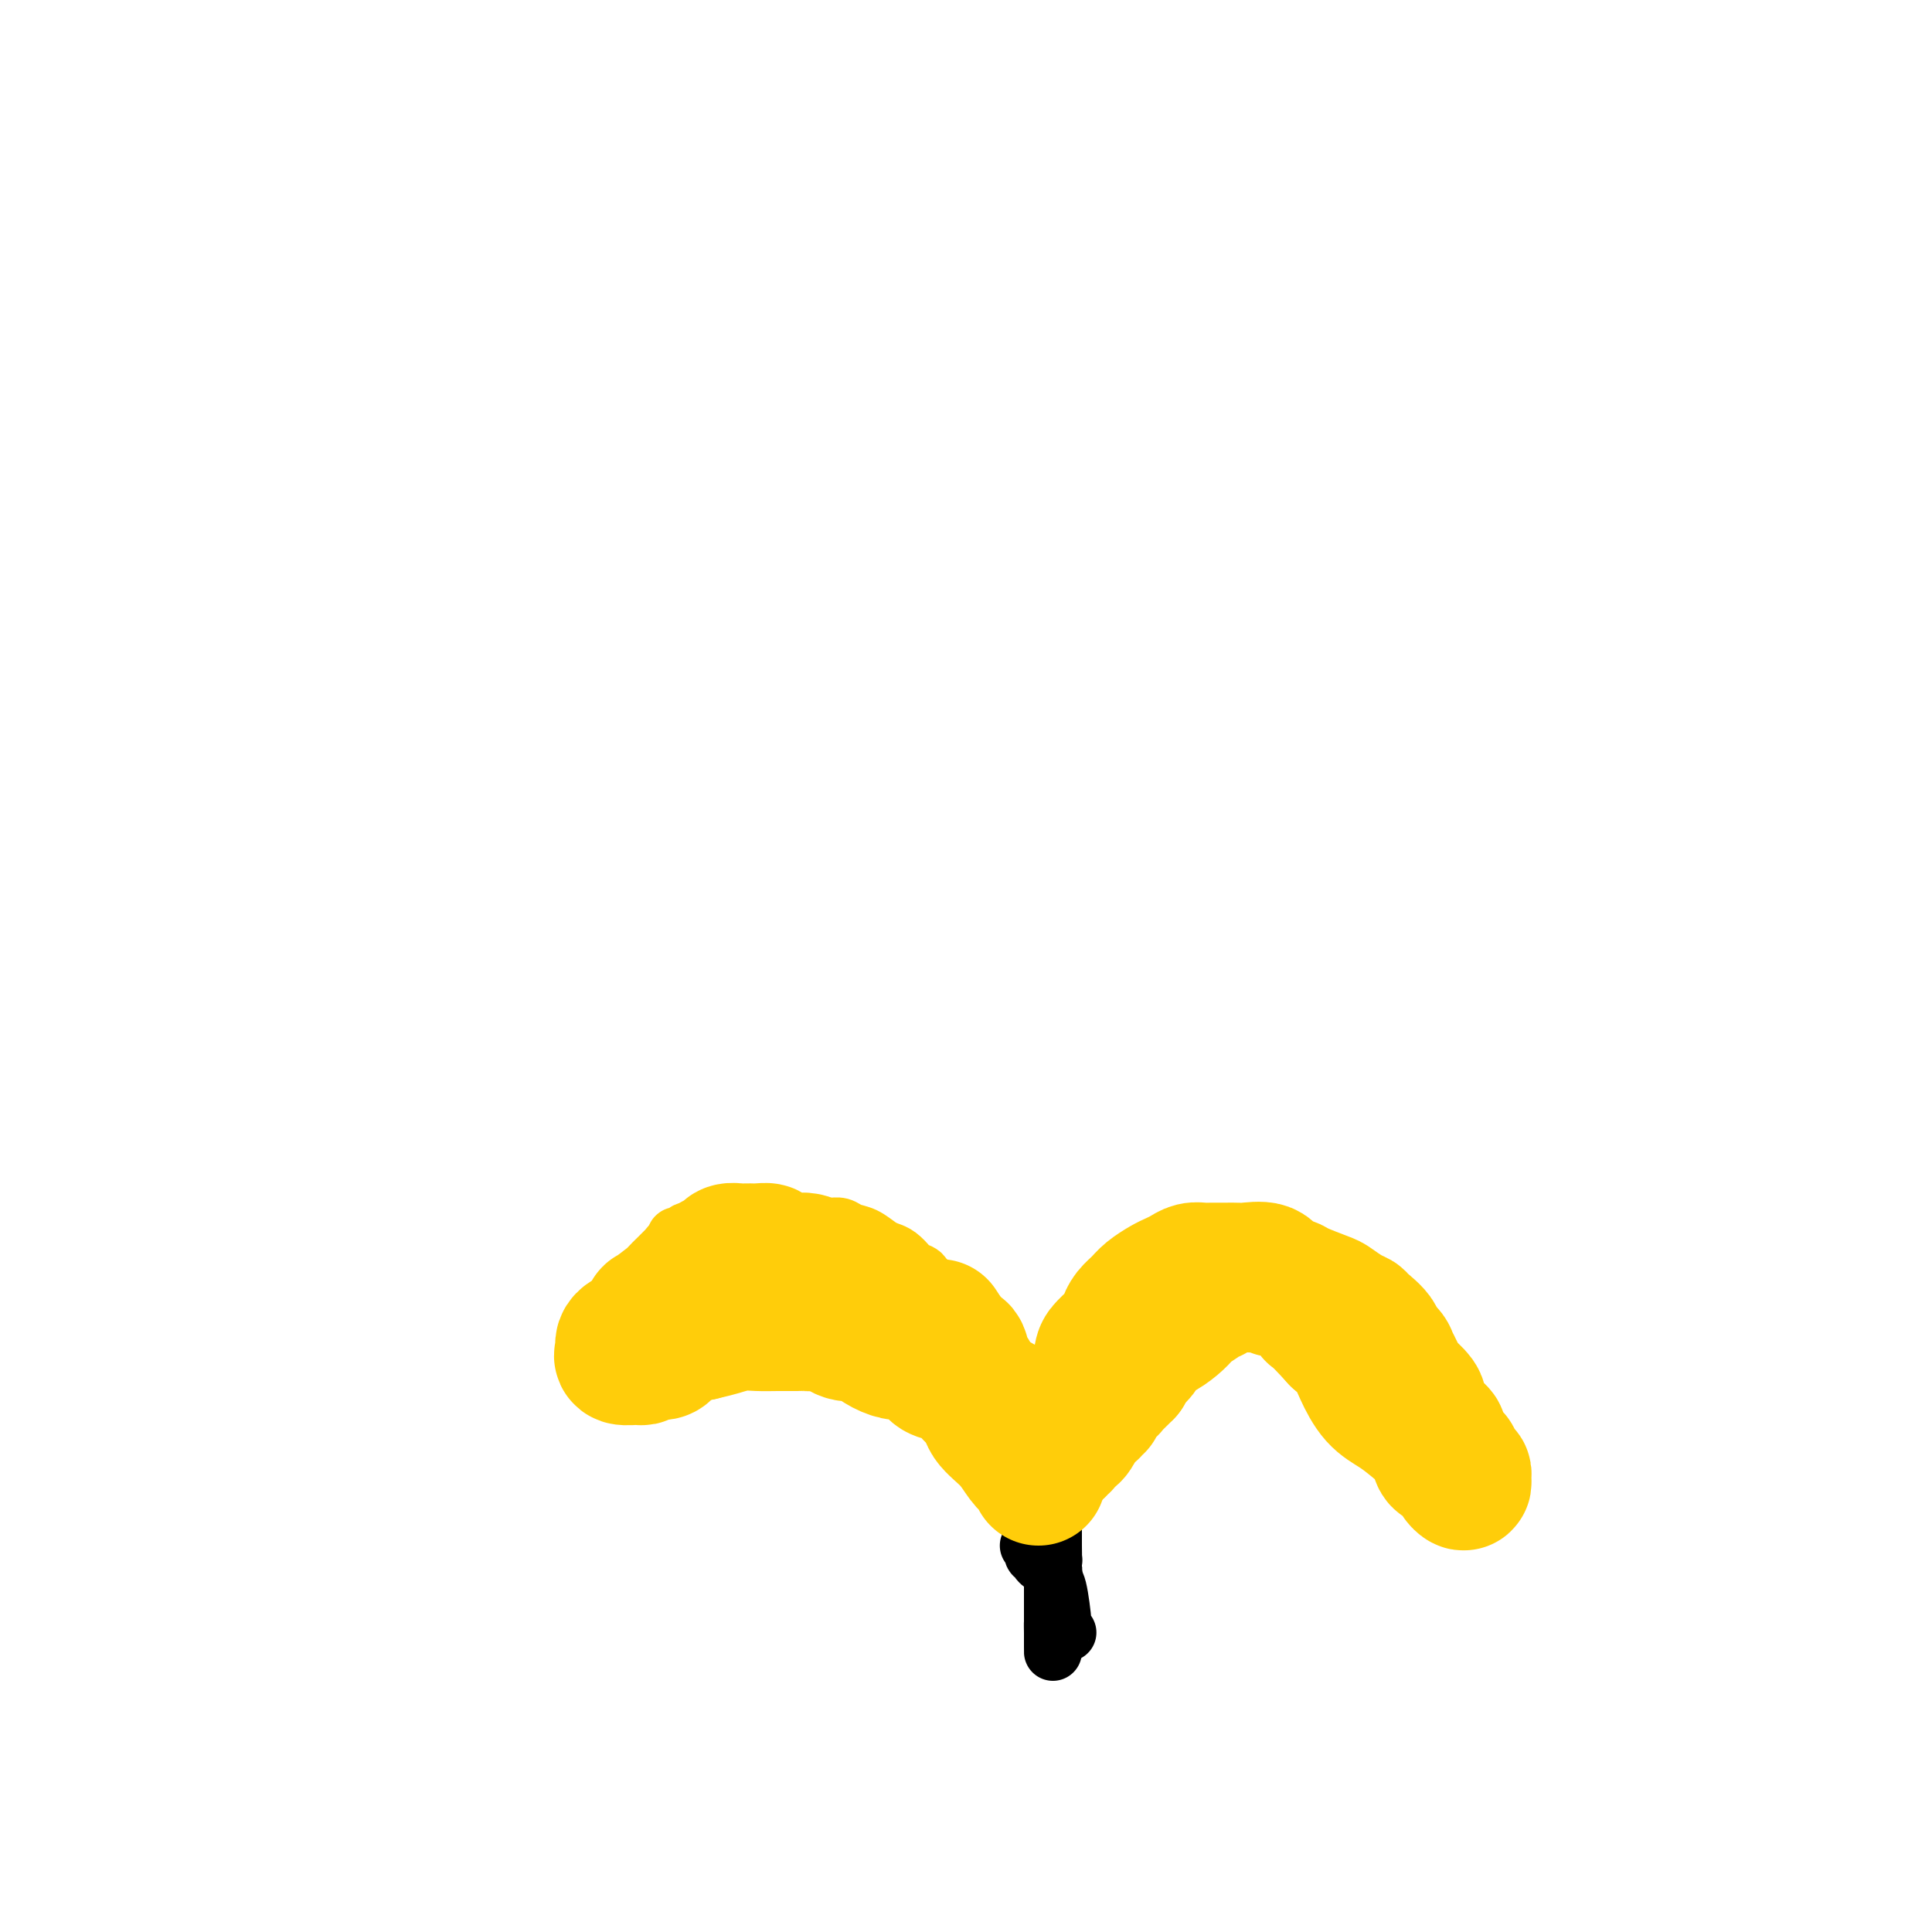 <svg viewBox='0 0 400 400' version='1.1' xmlns='http://www.w3.org/2000/svg' xmlns:xlink='http://www.w3.org/1999/xlink'><g fill='none' stroke='#000000' stroke-width='12' stroke-linecap='round' stroke-linejoin='round'><path d='M221,338c-0.445,-0.510 -0.890,-1.020 -1,-1c-0.110,0.020 0.114,0.569 0,-1c-0.114,-1.569 -0.566,-5.256 -1,-7c-0.434,-1.744 -0.848,-1.545 -1,-2c-0.152,-0.455 -0.041,-1.565 0,-3c0.041,-1.435 0.011,-3.197 0,-4c-0.011,-0.803 -0.003,-0.649 0,-1c0.003,-0.351 0.001,-1.207 0,-2c-0.001,-0.793 -0.000,-1.523 0,-2c0.000,-0.477 0.000,-0.702 0,-1c-0.000,-0.298 -0.000,-0.668 0,-1c0.000,-0.332 0.001,-0.625 0,-1c-0.001,-0.375 -0.003,-0.833 0,-1c0.003,-0.167 0.011,-0.045 0,0c-0.011,0.045 -0.041,0.012 0,0c0.041,-0.012 0.155,-0.003 0,0c-0.155,0.003 -0.577,0.002 -1,0'/><path d='M217,311c-0.497,-4.004 0.259,-0.513 0,1c-0.259,1.513 -1.534,1.050 -2,1c-0.466,-0.050 -0.125,0.315 0,1c0.125,0.685 0.032,1.690 0,2c-0.032,0.310 -0.005,-0.075 0,0c0.005,0.075 -0.014,0.611 0,1c0.014,0.389 0.060,0.630 0,1c-0.060,0.370 -0.226,0.869 0,1c0.226,0.131 0.844,-0.106 1,0c0.156,0.106 -0.151,0.554 0,1c0.151,0.446 0.758,0.889 1,1c0.242,0.111 0.117,-0.111 0,0c-0.117,0.111 -0.228,0.555 0,1c0.228,0.445 0.793,0.893 1,1c0.207,0.107 0.055,-0.126 0,0c-0.055,0.126 -0.015,0.611 0,1c0.015,0.389 0.004,0.682 0,1c-0.004,0.318 -0.001,0.660 0,1c0.001,0.340 0.000,0.678 0,1c-0.000,0.322 -0.000,0.629 0,1c0.000,0.371 0.000,0.805 0,1c-0.000,0.195 -0.000,0.151 0,0c0.000,-0.151 0.000,-0.408 0,0c-0.000,0.408 -0.000,1.480 0,2c0.000,0.520 0.000,0.486 0,1c-0.000,0.514 -0.000,1.575 0,2c0.000,0.425 0.000,0.212 0,0'/><path d='M218,334c0.155,3.886 0.041,2.102 0,2c-0.041,-0.102 -0.011,1.479 0,2c0.011,0.521 0.003,-0.019 0,0c-0.003,0.019 -0.001,0.598 0,1c0.001,0.402 0.000,0.626 0,1c-0.000,0.374 -0.000,0.899 0,1c0.000,0.101 0.000,-0.223 0,0c-0.000,0.223 -0.000,0.994 0,1c0.000,0.006 0.000,-0.753 0,-1c-0.000,-0.247 -0.000,0.020 0,0c0.000,-0.020 0.000,-0.325 0,-1c-0.000,-0.675 -0.000,-1.721 0,-2c0.000,-0.279 0.000,0.208 0,0c-0.000,-0.208 -0.000,-1.111 0,-2c0.000,-0.889 0.000,-1.764 0,-2c-0.000,-0.236 -0.000,0.169 0,0c0.000,-0.169 0.000,-0.910 0,-2c-0.000,-1.090 -0.000,-2.529 0,-3c0.000,-0.471 0.000,0.027 0,0c-0.000,-0.027 -0.000,-0.579 0,-1c0.000,-0.421 0.000,-0.710 0,-1'/><path d='M218,327c-0.017,-2.333 -0.060,-1.164 0,-1c0.060,0.164 0.222,-0.677 0,-1c-0.222,-0.323 -0.829,-0.129 -1,0c-0.171,0.129 0.094,0.193 0,0c-0.094,-0.193 -0.547,-0.644 -1,-1c-0.453,-0.356 -0.906,-0.617 -1,-1c-0.094,-0.383 0.171,-0.886 0,-1c-0.171,-0.114 -0.778,0.162 -1,0c-0.222,-0.162 -0.058,-0.761 0,-1c0.058,-0.239 0.012,-0.117 0,0c-0.012,0.117 0.011,0.227 0,0c-0.011,-0.227 -0.054,-0.793 0,-1c0.054,-0.207 0.207,-0.056 0,0c-0.207,0.056 -0.773,0.016 -1,0c-0.227,-0.016 -0.113,-0.008 0,0'/></g>
<g fill='none' stroke='#FFCD0A' stroke-width='12' stroke-linecap='round' stroke-linejoin='round'><path d='M214,311c0.006,-0.216 0.012,-0.432 0,-1c-0.012,-0.568 -0.041,-1.490 0,-2c0.041,-0.510 0.151,-0.610 0,-1c-0.151,-0.390 -0.565,-1.071 -1,-2c-0.435,-0.929 -0.891,-2.108 -1,-3c-0.109,-0.892 0.131,-1.499 0,-2c-0.131,-0.501 -0.631,-0.898 -1,-2c-0.369,-1.102 -0.607,-2.911 -1,-4c-0.393,-1.089 -0.940,-1.457 -1,-2c-0.060,-0.543 0.369,-1.259 0,-2c-0.369,-0.741 -1.534,-1.507 -2,-2c-0.466,-0.493 -0.233,-0.712 0,-1c0.233,-0.288 0.464,-0.644 0,-1c-0.464,-0.356 -1.625,-0.711 -2,-1c-0.375,-0.289 0.036,-0.511 0,-1c-0.036,-0.489 -0.518,-1.244 -1,-2'/><path d='M204,282c-2.230,-4.762 -2.806,-2.166 -3,-2c-0.194,0.166 -0.005,-2.099 0,-3c0.005,-0.901 -0.173,-0.438 -1,-1c-0.827,-0.562 -2.303,-2.149 -3,-3c-0.697,-0.851 -0.616,-0.967 -1,-1c-0.384,-0.033 -1.234,0.016 -2,-1c-0.766,-1.016 -1.447,-3.097 -2,-4c-0.553,-0.903 -0.977,-0.627 -1,-1c-0.023,-0.373 0.356,-1.396 0,-2c-0.356,-0.604 -1.445,-0.791 -2,-1c-0.555,-0.209 -0.574,-0.441 -1,-1c-0.426,-0.559 -1.259,-1.445 -2,-2c-0.741,-0.555 -1.392,-0.779 -2,-1c-0.608,-0.221 -1.175,-0.437 -2,-1c-0.825,-0.563 -1.908,-1.471 -3,-2c-1.092,-0.529 -2.193,-0.678 -3,-1c-0.807,-0.322 -1.319,-0.818 -2,-1c-0.681,-0.182 -1.530,-0.049 -2,0c-0.470,0.049 -0.560,0.013 -1,0c-0.440,-0.013 -1.230,-0.003 -2,0c-0.770,0.003 -1.519,0.001 -2,0c-0.481,-0.001 -0.692,-0.000 -1,0c-0.308,0.000 -0.712,0.000 -1,0c-0.288,-0.000 -0.459,-0.000 -1,0c-0.541,0.000 -1.453,0.000 -2,0c-0.547,-0.000 -0.727,-0.000 -1,0c-0.273,0.000 -0.637,0.000 -1,0c-0.363,-0.000 -0.726,-0.000 -1,0c-0.274,0.000 -0.458,0.000 -1,0c-0.542,-0.000 -1.440,-0.000 -2,0c-0.560,0.000 -0.780,0.000 -1,0'/><path d='M155,254c-2.519,0.001 -0.317,0.004 0,0c0.317,-0.004 -1.252,-0.015 -2,0c-0.748,0.015 -0.677,0.057 -1,0c-0.323,-0.057 -1.042,-0.212 -2,0c-0.958,0.212 -2.154,0.793 -3,1c-0.846,0.207 -1.341,0.041 -2,0c-0.659,-0.041 -1.483,0.042 -2,0c-0.517,-0.042 -0.727,-0.208 -1,0c-0.273,0.208 -0.609,0.792 -1,1c-0.391,0.208 -0.837,0.042 -1,0c-0.163,-0.042 -0.044,0.040 0,0c0.044,-0.040 0.012,-0.203 0,0c-0.012,0.203 -0.003,0.772 0,1c0.003,0.228 0.002,0.114 0,0'/></g>
<g fill='none' stroke='#FFCD0A' stroke-width='28' stroke-linecap='round' stroke-linejoin='round'><path d='M215,306c0.069,-0.345 0.137,-0.689 0,-1c-0.137,-0.311 -0.480,-0.587 -1,-1c-0.520,-0.413 -1.218,-0.962 -2,-2c-0.782,-1.038 -1.650,-2.566 -3,-4c-1.350,-1.434 -3.184,-2.773 -4,-4c-0.816,-1.227 -0.614,-2.343 -1,-3c-0.386,-0.657 -1.360,-0.857 -2,-2c-0.640,-1.143 -0.945,-3.230 -1,-4c-0.055,-0.770 0.140,-0.223 0,0c-0.140,0.223 -0.616,0.124 -1,-1c-0.384,-1.124 -0.678,-3.271 -1,-4c-0.322,-0.729 -0.674,-0.041 -1,0c-0.326,0.041 -0.626,-0.566 -1,-1c-0.374,-0.434 -0.821,-0.695 -1,-1c-0.179,-0.305 -0.089,-0.652 0,-1'/><path d='M196,277c-2.948,-4.504 -0.818,-1.265 0,0c0.818,1.265 0.325,0.556 0,0c-0.325,-0.556 -0.482,-0.960 -1,-1c-0.518,-0.040 -1.396,0.284 -2,0c-0.604,-0.284 -0.934,-1.175 -2,-2c-1.066,-0.825 -2.868,-1.583 -4,-2c-1.132,-0.417 -1.595,-0.494 -2,-1c-0.405,-0.506 -0.753,-1.440 -2,-2c-1.247,-0.560 -3.394,-0.745 -4,-1c-0.606,-0.255 0.329,-0.579 0,-1c-0.329,-0.421 -1.923,-0.939 -3,-1c-1.077,-0.061 -1.639,0.334 -2,0c-0.361,-0.334 -0.521,-1.396 -1,-2c-0.479,-0.604 -1.277,-0.750 -2,-1c-0.723,-0.250 -1.371,-0.606 -2,-1c-0.629,-0.394 -1.239,-0.827 -2,-1c-0.761,-0.173 -1.674,-0.085 -2,0c-0.326,0.085 -0.066,0.166 -1,0c-0.934,-0.166 -3.063,-0.581 -4,-1c-0.937,-0.419 -0.684,-0.844 -1,-1c-0.316,-0.156 -1.202,-0.043 -2,0c-0.798,0.043 -1.508,0.014 -2,0c-0.492,-0.014 -0.765,-0.015 -1,0c-0.235,0.015 -0.431,0.045 -1,0c-0.569,-0.045 -1.511,-0.166 -2,0c-0.489,0.166 -0.526,0.619 -1,1c-0.474,0.381 -1.384,0.691 -2,1c-0.616,0.309 -0.938,0.619 -1,1c-0.062,0.381 0.137,0.833 0,1c-0.137,0.167 -0.611,0.048 -1,0c-0.389,-0.048 -0.695,-0.024 -1,0'/><path d='M145,263c-0.891,0.582 -0.119,0.037 0,0c0.119,-0.037 -0.414,0.433 -1,1c-0.586,0.567 -1.224,1.232 -2,2c-0.776,0.768 -1.689,1.638 -2,2c-0.311,0.362 -0.020,0.215 -1,1c-0.980,0.785 -3.231,2.500 -4,3c-0.769,0.500 -0.055,-0.217 0,0c0.055,0.217 -0.549,1.368 -1,2c-0.451,0.632 -0.748,0.747 -1,1c-0.252,0.253 -0.460,0.646 -1,1c-0.540,0.354 -1.413,0.670 -2,1c-0.587,0.330 -0.889,0.676 -1,1c-0.111,0.324 -0.033,0.627 0,1c0.033,0.373 0.019,0.818 0,1c-0.019,0.182 -0.045,0.102 0,0c0.045,-0.102 0.159,-0.227 0,0c-0.159,0.227 -0.591,0.807 0,1c0.591,0.193 2.203,-0.000 3,0c0.797,0.000 0.777,0.195 1,0c0.223,-0.195 0.690,-0.778 1,-1c0.310,-0.222 0.464,-0.083 1,0c0.536,0.083 1.453,0.109 2,0c0.547,-0.109 0.724,-0.355 1,-1c0.276,-0.645 0.651,-1.689 1,-2c0.349,-0.311 0.674,0.113 1,0c0.326,-0.113 0.654,-0.762 1,-1c0.346,-0.238 0.708,-0.064 1,0c0.292,0.064 0.512,0.018 1,0c0.488,-0.018 1.244,-0.009 2,0'/><path d='M145,276c3.191,-0.785 3.168,-0.746 4,-1c0.832,-0.254 2.519,-0.800 4,-1c1.481,-0.200 2.755,-0.053 4,0c1.245,0.053 2.461,0.012 4,0c1.539,-0.012 3.402,0.004 4,0c0.598,-0.004 -0.068,-0.030 1,0c1.068,0.030 3.871,0.115 5,0c1.129,-0.115 0.584,-0.431 1,0c0.416,0.431 1.792,1.608 3,2c1.208,0.392 2.247,-0.002 3,0c0.753,0.002 1.221,0.398 2,1c0.779,0.602 1.871,1.408 3,2c1.129,0.592 2.297,0.970 3,1c0.703,0.030 0.940,-0.288 2,0c1.060,0.288 2.941,1.181 4,2c1.059,0.819 1.296,1.563 2,2c0.704,0.437 1.877,0.566 3,1c1.123,0.434 2.198,1.173 3,2c0.802,0.827 1.332,1.741 2,2c0.668,0.259 1.475,-0.137 2,0c0.525,0.137 0.767,0.807 1,1c0.233,0.193 0.458,-0.093 1,0c0.542,0.093 1.401,0.563 2,1c0.599,0.437 0.938,0.839 1,1c0.062,0.161 -0.152,0.080 0,0c0.152,-0.080 0.670,-0.158 1,0c0.330,0.158 0.472,0.553 1,1c0.528,0.447 1.440,0.944 2,1c0.560,0.056 0.766,-0.331 1,0c0.234,0.331 0.495,1.380 1,2c0.505,0.620 1.252,0.810 2,1'/><path d='M217,297c5.973,3.475 1.404,1.661 0,1c-1.404,-0.661 0.356,-0.169 1,0c0.644,0.169 0.172,0.017 0,0c-0.172,-0.017 -0.043,0.103 0,0c0.043,-0.103 0.002,-0.428 0,0c-0.002,0.428 0.036,1.607 0,2c-0.036,0.393 -0.147,-0.002 0,0c0.147,0.002 0.551,0.400 1,0c0.449,-0.400 0.943,-1.599 1,-2c0.057,-0.401 -0.325,-0.005 0,0c0.325,0.005 1.355,-0.383 2,-1c0.645,-0.617 0.905,-1.464 1,-2c0.095,-0.536 0.026,-0.760 0,-1c-0.026,-0.240 -0.007,-0.497 0,-1c0.007,-0.503 0.004,-1.251 0,-2'/><path d='M223,291c1.120,-1.662 1.421,-1.317 2,-2c0.579,-0.683 1.437,-2.396 2,-4c0.563,-1.604 0.833,-3.101 1,-4c0.167,-0.899 0.233,-1.199 1,-2c0.767,-0.801 2.235,-2.101 3,-3c0.765,-0.899 0.828,-1.396 1,-2c0.172,-0.604 0.455,-1.314 1,-2c0.545,-0.686 1.353,-1.350 2,-2c0.647,-0.650 1.132,-1.288 2,-2c0.868,-0.712 2.120,-1.497 3,-2c0.880,-0.503 1.390,-0.723 2,-1c0.610,-0.277 1.322,-0.610 2,-1c0.678,-0.390 1.323,-0.837 2,-1c0.677,-0.163 1.387,-0.043 2,0c0.613,0.043 1.131,0.010 2,0c0.869,-0.010 2.090,0.004 3,0c0.910,-0.004 1.508,-0.026 2,0c0.492,0.026 0.877,0.100 2,0c1.123,-0.100 2.984,-0.374 4,0c1.016,0.374 1.188,1.394 2,2c0.812,0.606 2.265,0.796 3,1c0.735,0.204 0.750,0.422 2,1c1.250,0.578 3.733,1.515 5,2c1.267,0.485 1.318,0.518 2,1c0.682,0.482 1.995,1.414 3,2c1.005,0.586 1.702,0.825 2,1c0.298,0.175 0.199,0.287 1,1c0.801,0.713 2.503,2.026 3,3c0.497,0.974 -0.212,1.608 0,2c0.212,0.392 1.346,0.540 2,1c0.654,0.460 0.827,1.230 1,2'/><path d='M288,282c1.139,1.612 0.987,1.643 1,2c0.013,0.357 0.192,1.041 1,2c0.808,0.959 2.245,2.194 3,3c0.755,0.806 0.827,1.184 1,2c0.173,0.816 0.445,2.072 1,3c0.555,0.928 1.393,1.530 2,2c0.607,0.470 0.985,0.808 1,1c0.015,0.192 -0.332,0.236 0,1c0.332,0.764 1.342,2.247 2,3c0.658,0.753 0.965,0.775 1,1c0.035,0.225 -0.201,0.651 0,1c0.201,0.349 0.840,0.620 1,1c0.160,0.380 -0.157,0.869 0,1c0.157,0.131 0.790,-0.096 1,0c0.210,0.096 -0.002,0.516 0,1c0.002,0.484 0.217,1.032 0,1c-0.217,-0.032 -0.868,-0.643 -1,-1c-0.132,-0.357 0.254,-0.458 0,-1c-0.254,-0.542 -1.148,-1.524 -2,-2c-0.852,-0.476 -1.663,-0.446 -2,-1c-0.337,-0.554 -0.202,-1.691 -1,-3c-0.798,-1.309 -2.531,-2.790 -4,-4c-1.469,-1.210 -2.675,-2.147 -4,-3c-1.325,-0.853 -2.767,-1.620 -4,-3c-1.233,-1.380 -2.255,-3.371 -3,-5c-0.745,-1.629 -1.213,-2.894 -2,-4c-0.787,-1.106 -1.894,-2.053 -3,-3'/><path d='M277,277c-5.198,-5.736 -5.194,-5.077 -5,-5c0.194,0.077 0.577,-0.428 0,-1c-0.577,-0.572 -2.112,-1.211 -3,-2c-0.888,-0.789 -1.127,-1.728 -2,-2c-0.873,-0.272 -2.379,0.123 -3,0c-0.621,-0.123 -0.355,-0.765 -1,-1c-0.645,-0.235 -2.200,-0.063 -3,0c-0.800,0.063 -0.846,0.017 -1,0c-0.154,-0.017 -0.417,-0.004 -1,0c-0.583,0.004 -1.484,0.001 -2,0c-0.516,-0.001 -0.645,-0.000 -1,0c-0.355,0.000 -0.936,-0.001 -1,0c-0.064,0.001 0.389,0.004 0,0c-0.389,-0.004 -1.621,-0.015 -2,0c-0.379,0.015 0.094,0.055 0,0c-0.094,-0.055 -0.756,-0.207 -1,0c-0.244,0.207 -0.069,0.773 0,1c0.069,0.227 0.032,0.115 0,0c-0.032,-0.115 -0.058,-0.234 0,0c0.058,0.234 0.199,0.821 0,1c-0.199,0.179 -0.738,-0.052 -1,0c-0.262,0.052 -0.248,0.385 -1,1c-0.752,0.615 -2.270,1.511 -3,2c-0.730,0.489 -0.671,0.572 -1,1c-0.329,0.428 -1.048,1.203 -2,2c-0.952,0.797 -2.139,1.617 -3,2c-0.861,0.383 -1.396,0.329 -2,1c-0.604,0.671 -1.278,2.065 -2,3c-0.722,0.935 -1.492,1.410 -2,2c-0.508,0.590 -0.754,1.295 -1,2'/><path d='M233,284c-3.041,2.892 -1.143,1.121 -1,1c0.143,-0.121 -1.468,1.406 -2,2c-0.532,0.594 0.016,0.254 0,0c-0.016,-0.254 -0.597,-0.423 -1,0c-0.403,0.423 -0.629,1.438 -1,2c-0.371,0.562 -0.888,0.673 -1,1c-0.112,0.327 0.180,0.872 0,1c-0.180,0.128 -0.833,-0.162 -1,0c-0.167,0.162 0.151,0.775 0,1c-0.151,0.225 -0.771,0.060 -1,0c-0.229,-0.060 -0.065,-0.017 0,0c0.065,0.017 0.033,0.009 0,0'/></g>
</svg>
